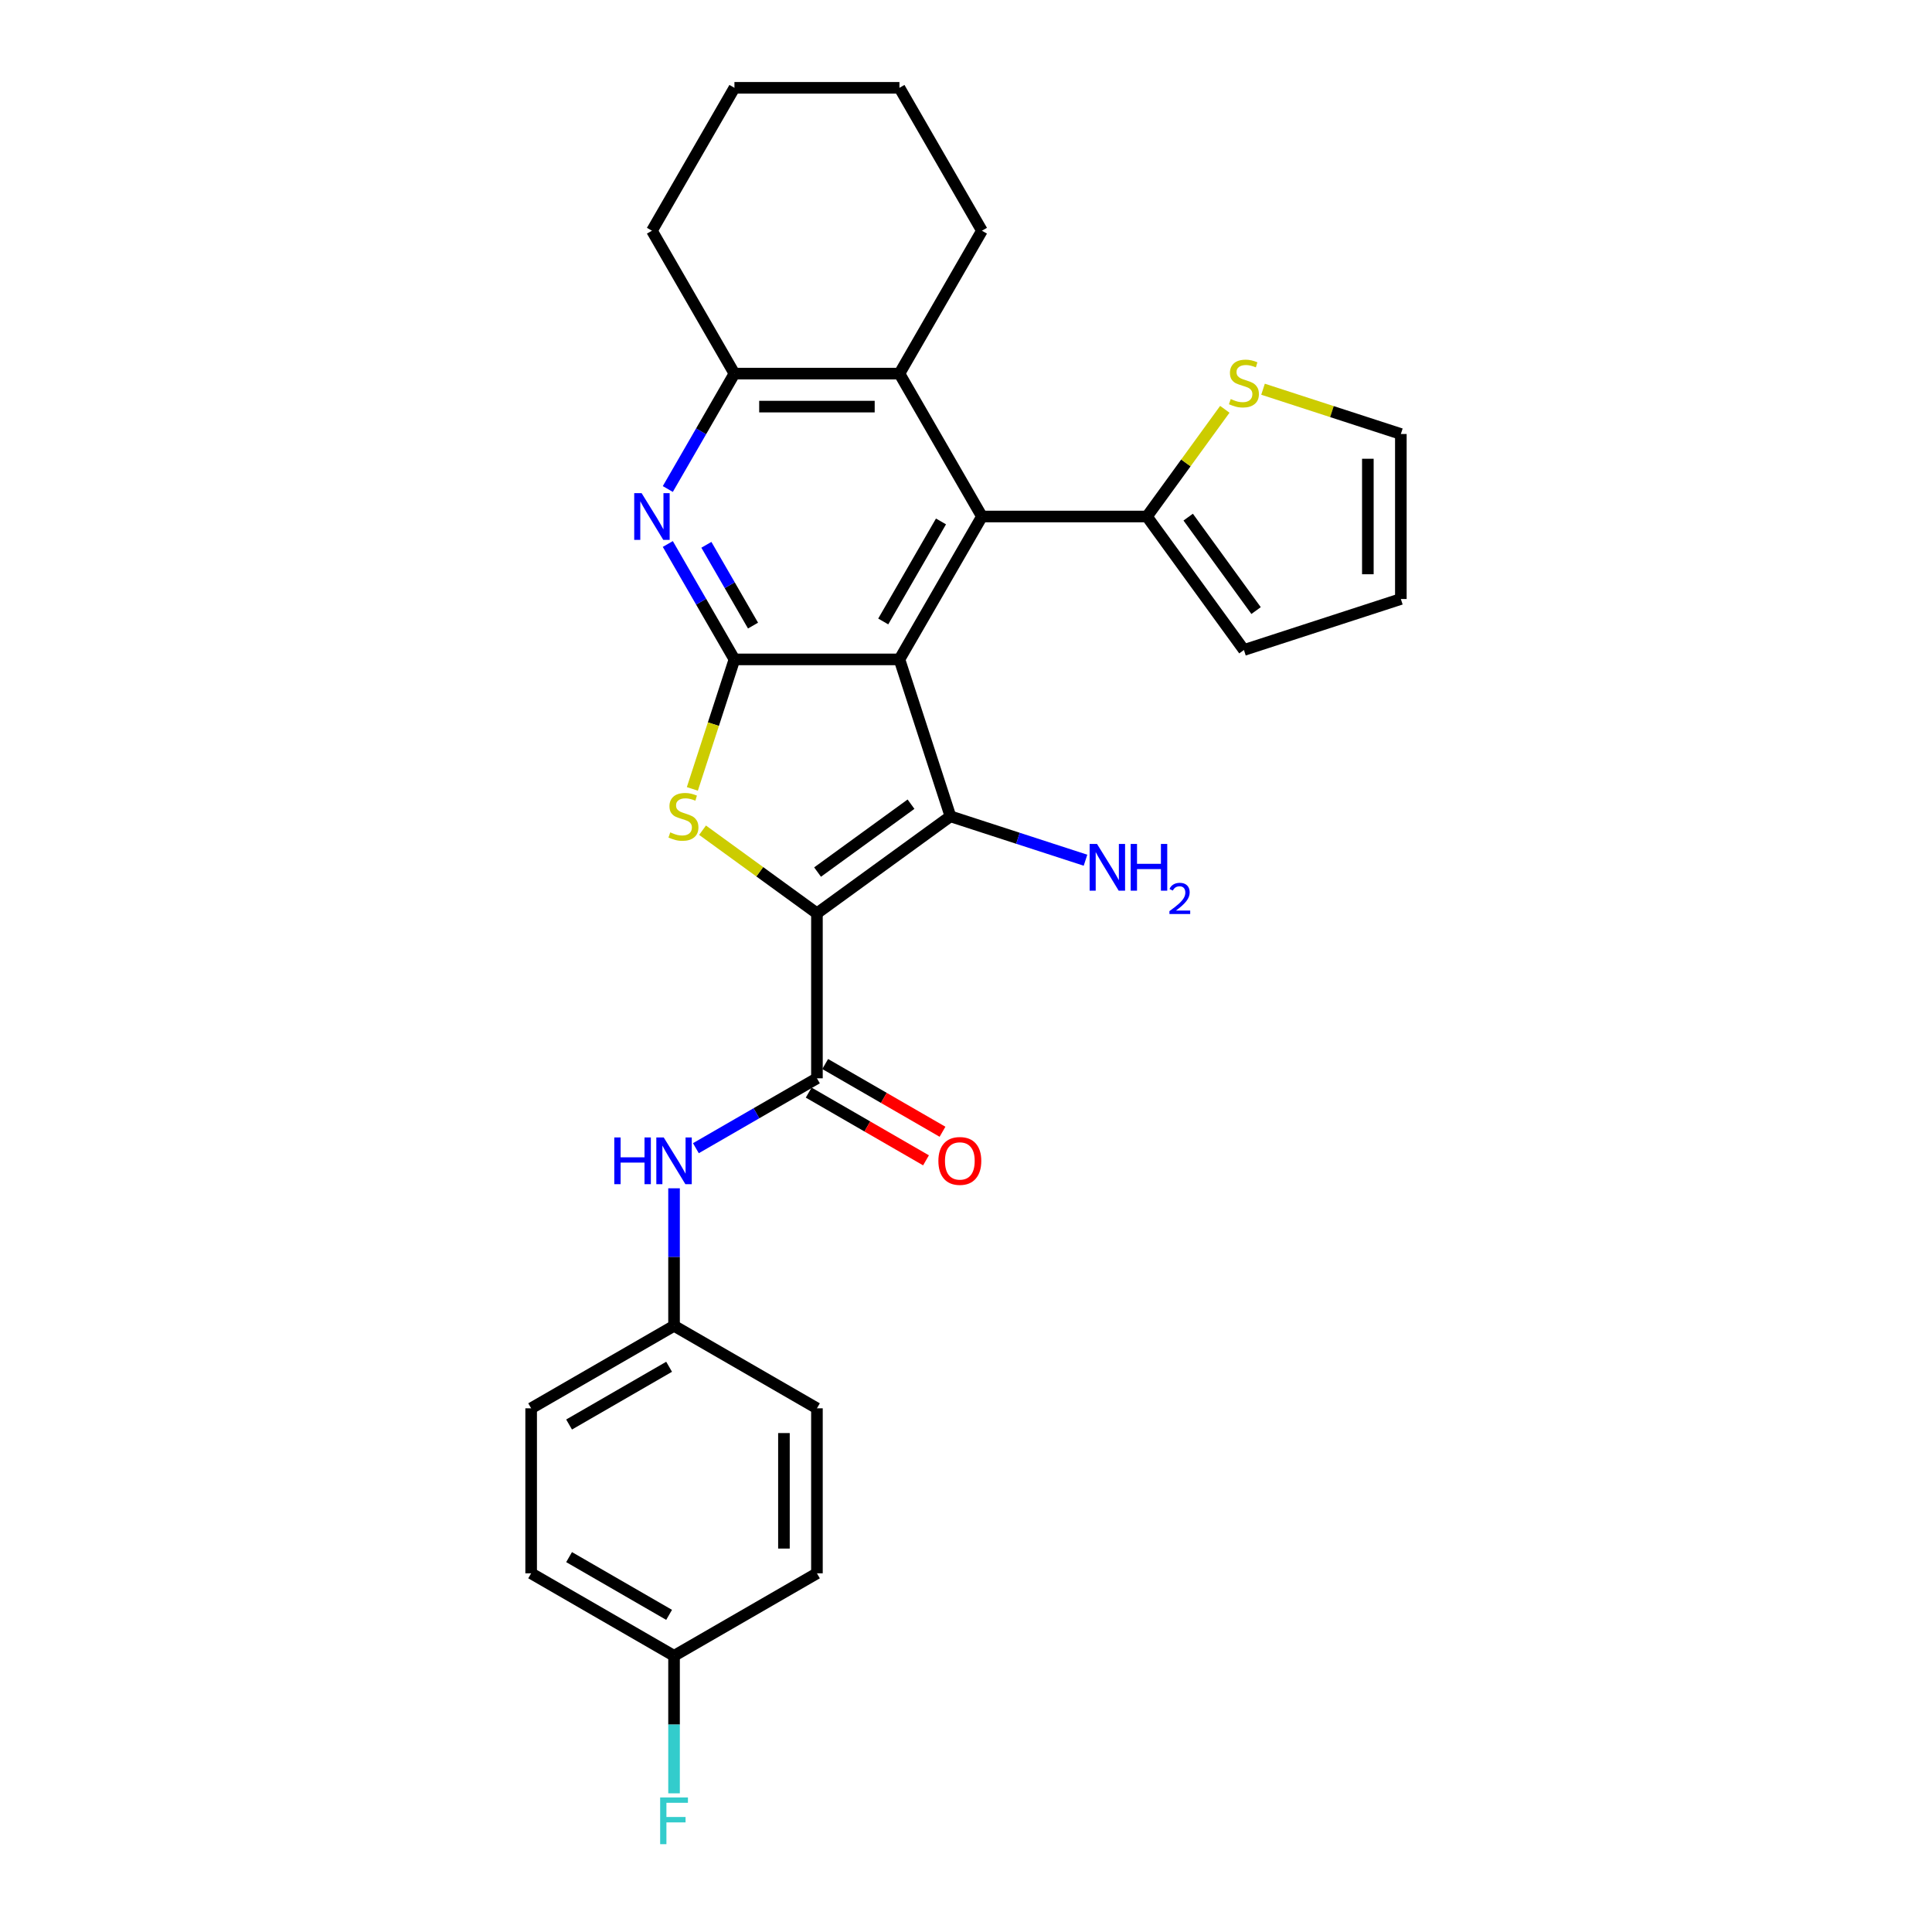 <?xml version='1.0' encoding='iso-8859-1'?>
<svg version='1.1' baseProfile='full'
              xmlns='http://www.w3.org/2000/svg'
                      xmlns:rdkit='http://www.rdkit.org/xml'
                      xmlns:xlink='http://www.w3.org/1999/xlink'
                  xml:space='preserve'
width='1000px' height='1000px' viewBox='0 0 1000 1000'>
<!-- END OF HEADER -->
<rect style='opacity:1.0;fill:#FFFFFF;stroke:none' width='1000' height='1000' x='0' y='0'> </rect>
<path class='bond-1' d='M 422.846,472.728 L 491.94,422.529' style='fill:none;fill-rule:evenodd;stroke:#000000;stroke-width:6px;stroke-linecap:butt;stroke-linejoin:miter;stroke-opacity:1' />
<path class='bond-1' d='M 423.17,451.379 L 471.536,416.24' style='fill:none;fill-rule:evenodd;stroke:#000000;stroke-width:6px;stroke-linecap:butt;stroke-linejoin:miter;stroke-opacity:1' />
<path class='bond-3' d='M 422.846,472.728 L 393.244,451.221' style='fill:none;fill-rule:evenodd;stroke:#000000;stroke-width:6px;stroke-linecap:butt;stroke-linejoin:miter;stroke-opacity:1' />
<path class='bond-3' d='M 393.244,451.221 L 363.642,429.714' style='fill:none;fill-rule:evenodd;stroke:#CCCC00;stroke-width:6px;stroke-linecap:butt;stroke-linejoin:miter;stroke-opacity:1' />
<path class='bond-5' d='M 422.846,472.728 L 422.846,558.132' style='fill:none;fill-rule:evenodd;stroke:#000000;stroke-width:6px;stroke-linecap:butt;stroke-linejoin:miter;stroke-opacity:1' />
<path class='bond-0' d='M 465.548,341.304 L 491.94,422.529' style='fill:none;fill-rule:evenodd;stroke:#000000;stroke-width:6px;stroke-linecap:butt;stroke-linejoin:miter;stroke-opacity:1' />
<path class='bond-4' d='M 465.548,341.304 L 508.25,267.342' style='fill:none;fill-rule:evenodd;stroke:#000000;stroke-width:6px;stroke-linecap:butt;stroke-linejoin:miter;stroke-opacity:1' />
<path class='bond-4' d='M 457.161,321.669 L 487.053,269.896' style='fill:none;fill-rule:evenodd;stroke:#000000;stroke-width:6px;stroke-linecap:butt;stroke-linejoin:miter;stroke-opacity:1' />
<path class='bond-28' d='M 465.548,341.304 L 380.144,341.304' style='fill:none;fill-rule:evenodd;stroke:#000000;stroke-width:6px;stroke-linecap:butt;stroke-linejoin:miter;stroke-opacity:1' />
<path class='bond-13' d='M 491.94,422.529 L 526.898,433.887' style='fill:none;fill-rule:evenodd;stroke:#000000;stroke-width:6px;stroke-linecap:butt;stroke-linejoin:miter;stroke-opacity:1' />
<path class='bond-13' d='M 526.898,433.887 L 561.857,445.246' style='fill:none;fill-rule:evenodd;stroke:#0000FF;stroke-width:6px;stroke-linecap:butt;stroke-linejoin:miter;stroke-opacity:1' />
<path class='bond-2' d='M 380.144,341.304 L 369.254,374.819' style='fill:none;fill-rule:evenodd;stroke:#000000;stroke-width:6px;stroke-linecap:butt;stroke-linejoin:miter;stroke-opacity:1' />
<path class='bond-2' d='M 369.254,374.819 L 358.364,408.334' style='fill:none;fill-rule:evenodd;stroke:#CCCC00;stroke-width:6px;stroke-linecap:butt;stroke-linejoin:miter;stroke-opacity:1' />
<path class='bond-6' d='M 380.144,341.304 L 362.9,311.437' style='fill:none;fill-rule:evenodd;stroke:#000000;stroke-width:6px;stroke-linecap:butt;stroke-linejoin:miter;stroke-opacity:1' />
<path class='bond-6' d='M 362.9,311.437 L 345.656,281.57' style='fill:none;fill-rule:evenodd;stroke:#0000FF;stroke-width:6px;stroke-linecap:butt;stroke-linejoin:miter;stroke-opacity:1' />
<path class='bond-6' d='M 389.763,323.804 L 377.693,302.897' style='fill:none;fill-rule:evenodd;stroke:#000000;stroke-width:6px;stroke-linecap:butt;stroke-linejoin:miter;stroke-opacity:1' />
<path class='bond-6' d='M 377.693,302.897 L 365.622,281.99' style='fill:none;fill-rule:evenodd;stroke:#0000FF;stroke-width:6px;stroke-linecap:butt;stroke-linejoin:miter;stroke-opacity:1' />
<path class='bond-7' d='M 508.25,267.342 L 465.548,193.379' style='fill:none;fill-rule:evenodd;stroke:#000000;stroke-width:6px;stroke-linecap:butt;stroke-linejoin:miter;stroke-opacity:1' />
<path class='bond-8' d='M 508.25,267.342 L 593.655,267.342' style='fill:none;fill-rule:evenodd;stroke:#000000;stroke-width:6px;stroke-linecap:butt;stroke-linejoin:miter;stroke-opacity:1' />
<path class='bond-10' d='M 422.846,558.132 L 391.519,576.219' style='fill:none;fill-rule:evenodd;stroke:#000000;stroke-width:6px;stroke-linecap:butt;stroke-linejoin:miter;stroke-opacity:1' />
<path class='bond-10' d='M 391.519,576.219 L 360.191,594.306' style='fill:none;fill-rule:evenodd;stroke:#0000FF;stroke-width:6px;stroke-linecap:butt;stroke-linejoin:miter;stroke-opacity:1' />
<path class='bond-12' d='M 418.576,565.529 L 448.938,583.058' style='fill:none;fill-rule:evenodd;stroke:#000000;stroke-width:6px;stroke-linecap:butt;stroke-linejoin:miter;stroke-opacity:1' />
<path class='bond-12' d='M 448.938,583.058 L 479.301,600.588' style='fill:none;fill-rule:evenodd;stroke:#FF0000;stroke-width:6px;stroke-linecap:butt;stroke-linejoin:miter;stroke-opacity:1' />
<path class='bond-12' d='M 427.116,550.736 L 457.479,568.266' style='fill:none;fill-rule:evenodd;stroke:#000000;stroke-width:6px;stroke-linecap:butt;stroke-linejoin:miter;stroke-opacity:1' />
<path class='bond-12' d='M 457.479,568.266 L 487.841,585.796' style='fill:none;fill-rule:evenodd;stroke:#FF0000;stroke-width:6px;stroke-linecap:butt;stroke-linejoin:miter;stroke-opacity:1' />
<path class='bond-9' d='M 345.656,253.113 L 362.9,223.246' style='fill:none;fill-rule:evenodd;stroke:#0000FF;stroke-width:6px;stroke-linecap:butt;stroke-linejoin:miter;stroke-opacity:1' />
<path class='bond-9' d='M 362.9,223.246 L 380.144,193.379' style='fill:none;fill-rule:evenodd;stroke:#000000;stroke-width:6px;stroke-linecap:butt;stroke-linejoin:miter;stroke-opacity:1' />
<path class='bond-24' d='M 465.548,193.379 L 508.25,119.417' style='fill:none;fill-rule:evenodd;stroke:#000000;stroke-width:6px;stroke-linecap:butt;stroke-linejoin:miter;stroke-opacity:1' />
<path class='bond-29' d='M 465.548,193.379 L 380.144,193.379' style='fill:none;fill-rule:evenodd;stroke:#000000;stroke-width:6px;stroke-linecap:butt;stroke-linejoin:miter;stroke-opacity:1' />
<path class='bond-29' d='M 452.738,210.46 L 392.955,210.46' style='fill:none;fill-rule:evenodd;stroke:#000000;stroke-width:6px;stroke-linecap:butt;stroke-linejoin:miter;stroke-opacity:1' />
<path class='bond-11' d='M 593.655,267.342 L 613.81,239.601' style='fill:none;fill-rule:evenodd;stroke:#000000;stroke-width:6px;stroke-linecap:butt;stroke-linejoin:miter;stroke-opacity:1' />
<path class='bond-11' d='M 613.81,239.601 L 633.964,211.86' style='fill:none;fill-rule:evenodd;stroke:#CCCC00;stroke-width:6px;stroke-linecap:butt;stroke-linejoin:miter;stroke-opacity:1' />
<path class='bond-14' d='M 593.655,267.342 L 643.854,336.435' style='fill:none;fill-rule:evenodd;stroke:#000000;stroke-width:6px;stroke-linecap:butt;stroke-linejoin:miter;stroke-opacity:1' />
<path class='bond-14' d='M 615.003,267.666 L 650.143,316.031' style='fill:none;fill-rule:evenodd;stroke:#000000;stroke-width:6px;stroke-linecap:butt;stroke-linejoin:miter;stroke-opacity:1' />
<path class='bond-25' d='M 380.144,193.379 L 337.442,119.417' style='fill:none;fill-rule:evenodd;stroke:#000000;stroke-width:6px;stroke-linecap:butt;stroke-linejoin:miter;stroke-opacity:1' />
<path class='bond-17' d='M 348.884,615.063 L 348.884,650.651' style='fill:none;fill-rule:evenodd;stroke:#0000FF;stroke-width:6px;stroke-linecap:butt;stroke-linejoin:miter;stroke-opacity:1' />
<path class='bond-17' d='M 348.884,650.651 L 348.884,686.239' style='fill:none;fill-rule:evenodd;stroke:#000000;stroke-width:6px;stroke-linecap:butt;stroke-linejoin:miter;stroke-opacity:1' />
<path class='bond-15' d='M 653.744,201.461 L 689.411,213.05' style='fill:none;fill-rule:evenodd;stroke:#CCCC00;stroke-width:6px;stroke-linecap:butt;stroke-linejoin:miter;stroke-opacity:1' />
<path class='bond-15' d='M 689.411,213.05 L 725.079,224.639' style='fill:none;fill-rule:evenodd;stroke:#000000;stroke-width:6px;stroke-linecap:butt;stroke-linejoin:miter;stroke-opacity:1' />
<path class='bond-16' d='M 643.854,336.435 L 725.079,310.044' style='fill:none;fill-rule:evenodd;stroke:#000000;stroke-width:6px;stroke-linecap:butt;stroke-linejoin:miter;stroke-opacity:1' />
<path class='bond-32' d='M 725.079,224.639 L 725.079,310.044' style='fill:none;fill-rule:evenodd;stroke:#000000;stroke-width:6px;stroke-linecap:butt;stroke-linejoin:miter;stroke-opacity:1' />
<path class='bond-32' d='M 707.998,237.45 L 707.998,297.233' style='fill:none;fill-rule:evenodd;stroke:#000000;stroke-width:6px;stroke-linecap:butt;stroke-linejoin:miter;stroke-opacity:1' />
<path class='bond-20' d='M 348.884,686.239 L 422.846,728.941' style='fill:none;fill-rule:evenodd;stroke:#000000;stroke-width:6px;stroke-linecap:butt;stroke-linejoin:miter;stroke-opacity:1' />
<path class='bond-21' d='M 348.884,686.239 L 274.921,728.941' style='fill:none;fill-rule:evenodd;stroke:#000000;stroke-width:6px;stroke-linecap:butt;stroke-linejoin:miter;stroke-opacity:1' />
<path class='bond-21' d='M 346.33,707.437 L 294.556,737.328' style='fill:none;fill-rule:evenodd;stroke:#000000;stroke-width:6px;stroke-linecap:butt;stroke-linejoin:miter;stroke-opacity:1' />
<path class='bond-18' d='M 348.884,857.048 L 274.921,814.346' style='fill:none;fill-rule:evenodd;stroke:#000000;stroke-width:6px;stroke-linecap:butt;stroke-linejoin:miter;stroke-opacity:1' />
<path class='bond-18' d='M 346.33,835.85 L 294.556,805.958' style='fill:none;fill-rule:evenodd;stroke:#000000;stroke-width:6px;stroke-linecap:butt;stroke-linejoin:miter;stroke-opacity:1' />
<path class='bond-19' d='M 348.884,857.048 L 348.884,892.636' style='fill:none;fill-rule:evenodd;stroke:#000000;stroke-width:6px;stroke-linecap:butt;stroke-linejoin:miter;stroke-opacity:1' />
<path class='bond-19' d='M 348.884,892.636 L 348.884,928.224' style='fill:none;fill-rule:evenodd;stroke:#33CCCC;stroke-width:6px;stroke-linecap:butt;stroke-linejoin:miter;stroke-opacity:1' />
<path class='bond-30' d='M 348.884,857.048 L 422.846,814.346' style='fill:none;fill-rule:evenodd;stroke:#000000;stroke-width:6px;stroke-linecap:butt;stroke-linejoin:miter;stroke-opacity:1' />
<path class='bond-22' d='M 422.846,728.941 L 422.846,814.346' style='fill:none;fill-rule:evenodd;stroke:#000000;stroke-width:6px;stroke-linecap:butt;stroke-linejoin:miter;stroke-opacity:1' />
<path class='bond-22' d='M 405.765,741.752 L 405.765,801.535' style='fill:none;fill-rule:evenodd;stroke:#000000;stroke-width:6px;stroke-linecap:butt;stroke-linejoin:miter;stroke-opacity:1' />
<path class='bond-23' d='M 274.921,728.941 L 274.921,814.346' style='fill:none;fill-rule:evenodd;stroke:#000000;stroke-width:6px;stroke-linecap:butt;stroke-linejoin:miter;stroke-opacity:1' />
<path class='bond-26' d='M 508.25,119.417 L 465.548,45.455' style='fill:none;fill-rule:evenodd;stroke:#000000;stroke-width:6px;stroke-linecap:butt;stroke-linejoin:miter;stroke-opacity:1' />
<path class='bond-27' d='M 337.442,119.417 L 380.144,45.455' style='fill:none;fill-rule:evenodd;stroke:#000000;stroke-width:6px;stroke-linecap:butt;stroke-linejoin:miter;stroke-opacity:1' />
<path class='bond-31' d='M 465.548,45.455 L 380.144,45.455' style='fill:none;fill-rule:evenodd;stroke:#000000;stroke-width:6px;stroke-linecap:butt;stroke-linejoin:miter;stroke-opacity:1' />
<path  class='atom-4' d='M 346.92 430.83
Q 347.193 430.932, 348.321 431.411
Q 349.448 431.889, 350.678 432.196
Q 351.942 432.47, 353.172 432.47
Q 355.461 432.47, 356.793 431.376
Q 358.125 430.249, 358.125 428.302
Q 358.125 426.97, 357.442 426.15
Q 356.793 425.33, 355.768 424.886
Q 354.743 424.442, 353.035 423.929
Q 350.883 423.28, 349.585 422.665
Q 348.321 422.05, 347.398 420.752
Q 346.51 419.454, 346.51 417.268
Q 346.51 414.227, 348.56 412.348
Q 350.644 410.469, 354.743 410.469
Q 357.544 410.469, 360.721 411.802
L 359.936 414.432
Q 357.032 413.237, 354.846 413.237
Q 352.488 413.237, 351.19 414.227
Q 349.892 415.184, 349.926 416.858
Q 349.926 418.156, 350.575 418.942
Q 351.259 419.727, 352.215 420.171
Q 353.206 420.615, 354.846 421.128
Q 357.032 421.811, 358.33 422.494
Q 359.628 423.178, 360.551 424.578
Q 361.507 425.945, 361.507 428.302
Q 361.507 431.65, 359.252 433.46
Q 357.032 435.237, 353.308 435.237
Q 351.156 435.237, 349.516 434.758
Q 347.911 434.314, 345.998 433.529
L 346.92 430.83
' fill='#CCCC00'/>
<path  class='atom-7' d='M 332.095 255.248
L 340.021 268.059
Q 340.807 269.323, 342.071 271.612
Q 343.335 273.901, 343.403 274.037
L 343.403 255.248
L 346.614 255.248
L 346.614 279.435
L 343.3 279.435
L 334.794 265.429
Q 333.803 263.789, 332.744 261.91
Q 331.72 260.031, 331.412 259.45
L 331.412 279.435
L 328.269 279.435
L 328.269 255.248
L 332.095 255.248
' fill='#0000FF'/>
<path  class='atom-11' d='M 317.95 588.741
L 321.23 588.741
L 321.23 599.024
L 333.596 599.024
L 333.596 588.741
L 336.876 588.741
L 336.876 612.928
L 333.596 612.928
L 333.596 601.757
L 321.23 601.757
L 321.23 612.928
L 317.95 612.928
L 317.95 588.741
' fill='#0000FF'/>
<path  class='atom-11' d='M 343.537 588.741
L 351.463 601.552
Q 352.249 602.816, 353.513 605.105
Q 354.777 607.394, 354.845 607.53
L 354.845 588.741
L 358.056 588.741
L 358.056 612.928
L 354.742 612.928
L 346.236 598.922
Q 345.245 597.282, 344.186 595.403
Q 343.162 593.524, 342.854 592.943
L 342.854 612.928
L 339.711 612.928
L 339.711 588.741
L 343.537 588.741
' fill='#0000FF'/>
<path  class='atom-12' d='M 637.022 206.549
Q 637.295 206.652, 638.423 207.13
Q 639.55 207.608, 640.78 207.916
Q 642.044 208.189, 643.274 208.189
Q 645.562 208.189, 646.895 207.096
Q 648.227 205.969, 648.227 204.021
Q 648.227 202.689, 647.544 201.869
Q 646.895 201.049, 645.87 200.605
Q 644.845 200.161, 643.137 199.649
Q 640.985 199, 639.687 198.385
Q 638.423 197.77, 637.5 196.472
Q 636.612 195.174, 636.612 192.987
Q 636.612 189.947, 638.662 188.068
Q 640.746 186.189, 644.845 186.189
Q 647.646 186.189, 650.823 187.521
L 650.038 190.152
Q 647.134 188.956, 644.947 188.956
Q 642.59 188.956, 641.292 189.947
Q 639.994 190.903, 640.028 192.577
Q 640.028 193.875, 640.677 194.661
Q 641.36 195.447, 642.317 195.891
Q 643.308 196.335, 644.947 196.847
Q 647.134 197.531, 648.432 198.214
Q 649.73 198.897, 650.652 200.298
Q 651.609 201.664, 651.609 204.021
Q 651.609 207.369, 649.354 209.18
Q 647.134 210.956, 643.41 210.956
Q 641.258 210.956, 639.618 210.478
Q 638.013 210.034, 636.1 209.248
L 637.022 206.549
' fill='#CCCC00'/>
<path  class='atom-13' d='M 485.706 600.903
Q 485.706 595.095, 488.575 591.85
Q 491.445 588.605, 496.808 588.605
Q 502.172 588.605, 505.041 591.85
Q 507.911 595.095, 507.911 600.903
Q 507.911 606.779, 505.007 610.127
Q 502.104 613.44, 496.808 613.44
Q 491.479 613.44, 488.575 610.127
Q 485.706 606.813, 485.706 600.903
M 496.808 610.707
Q 500.498 610.707, 502.479 608.248
Q 504.495 605.754, 504.495 600.903
Q 504.495 596.154, 502.479 593.763
Q 500.498 591.338, 496.808 591.338
Q 493.119 591.338, 491.103 593.729
Q 489.122 596.12, 489.122 600.903
Q 489.122 605.788, 491.103 608.248
Q 493.119 610.707, 496.808 610.707
' fill='#FF0000'/>
<path  class='atom-14' d='M 567.818 436.827
L 575.743 449.637
Q 576.529 450.901, 577.793 453.19
Q 579.057 455.479, 579.125 455.616
L 579.125 436.827
L 582.337 436.827
L 582.337 461.013
L 579.023 461.013
L 570.517 447.007
Q 569.526 445.367, 568.467 443.488
Q 567.442 441.609, 567.135 441.029
L 567.135 461.013
L 563.992 461.013
L 563.992 436.827
L 567.818 436.827
' fill='#0000FF'/>
<path  class='atom-14' d='M 585.24 436.827
L 588.52 436.827
L 588.52 447.109
L 600.886 447.109
L 600.886 436.827
L 604.166 436.827
L 604.166 461.013
L 600.886 461.013
L 600.886 449.842
L 588.52 449.842
L 588.52 461.013
L 585.24 461.013
L 585.24 436.827
' fill='#0000FF'/>
<path  class='atom-14' d='M 605.338 460.165
Q 605.925 458.654, 607.322 457.82
Q 608.72 456.963, 610.659 456.963
Q 613.072 456.963, 614.425 458.271
Q 615.777 459.578, 615.777 461.901
Q 615.777 464.268, 614.019 466.478
Q 612.283 468.687, 608.675 471.303
L 616.048 471.303
L 616.048 473.106
L 605.293 473.106
L 605.293 471.596
Q 608.269 469.476, 610.028 467.898
Q 611.809 466.32, 612.666 464.899
Q 613.523 463.479, 613.523 462.013
Q 613.523 460.48, 612.756 459.623
Q 611.99 458.767, 610.659 458.767
Q 609.374 458.767, 608.517 459.285
Q 607.661 459.804, 607.052 460.954
L 605.338 460.165
' fill='#0000FF'/>
<path  class='atom-20' d='M 341.693 930.359
L 356.075 930.359
L 356.075 933.126
L 344.938 933.126
L 344.938 940.471
L 354.845 940.471
L 354.845 943.272
L 344.938 943.272
L 344.938 954.545
L 341.693 954.545
L 341.693 930.359
' fill='#33CCCC'/>
</svg>
